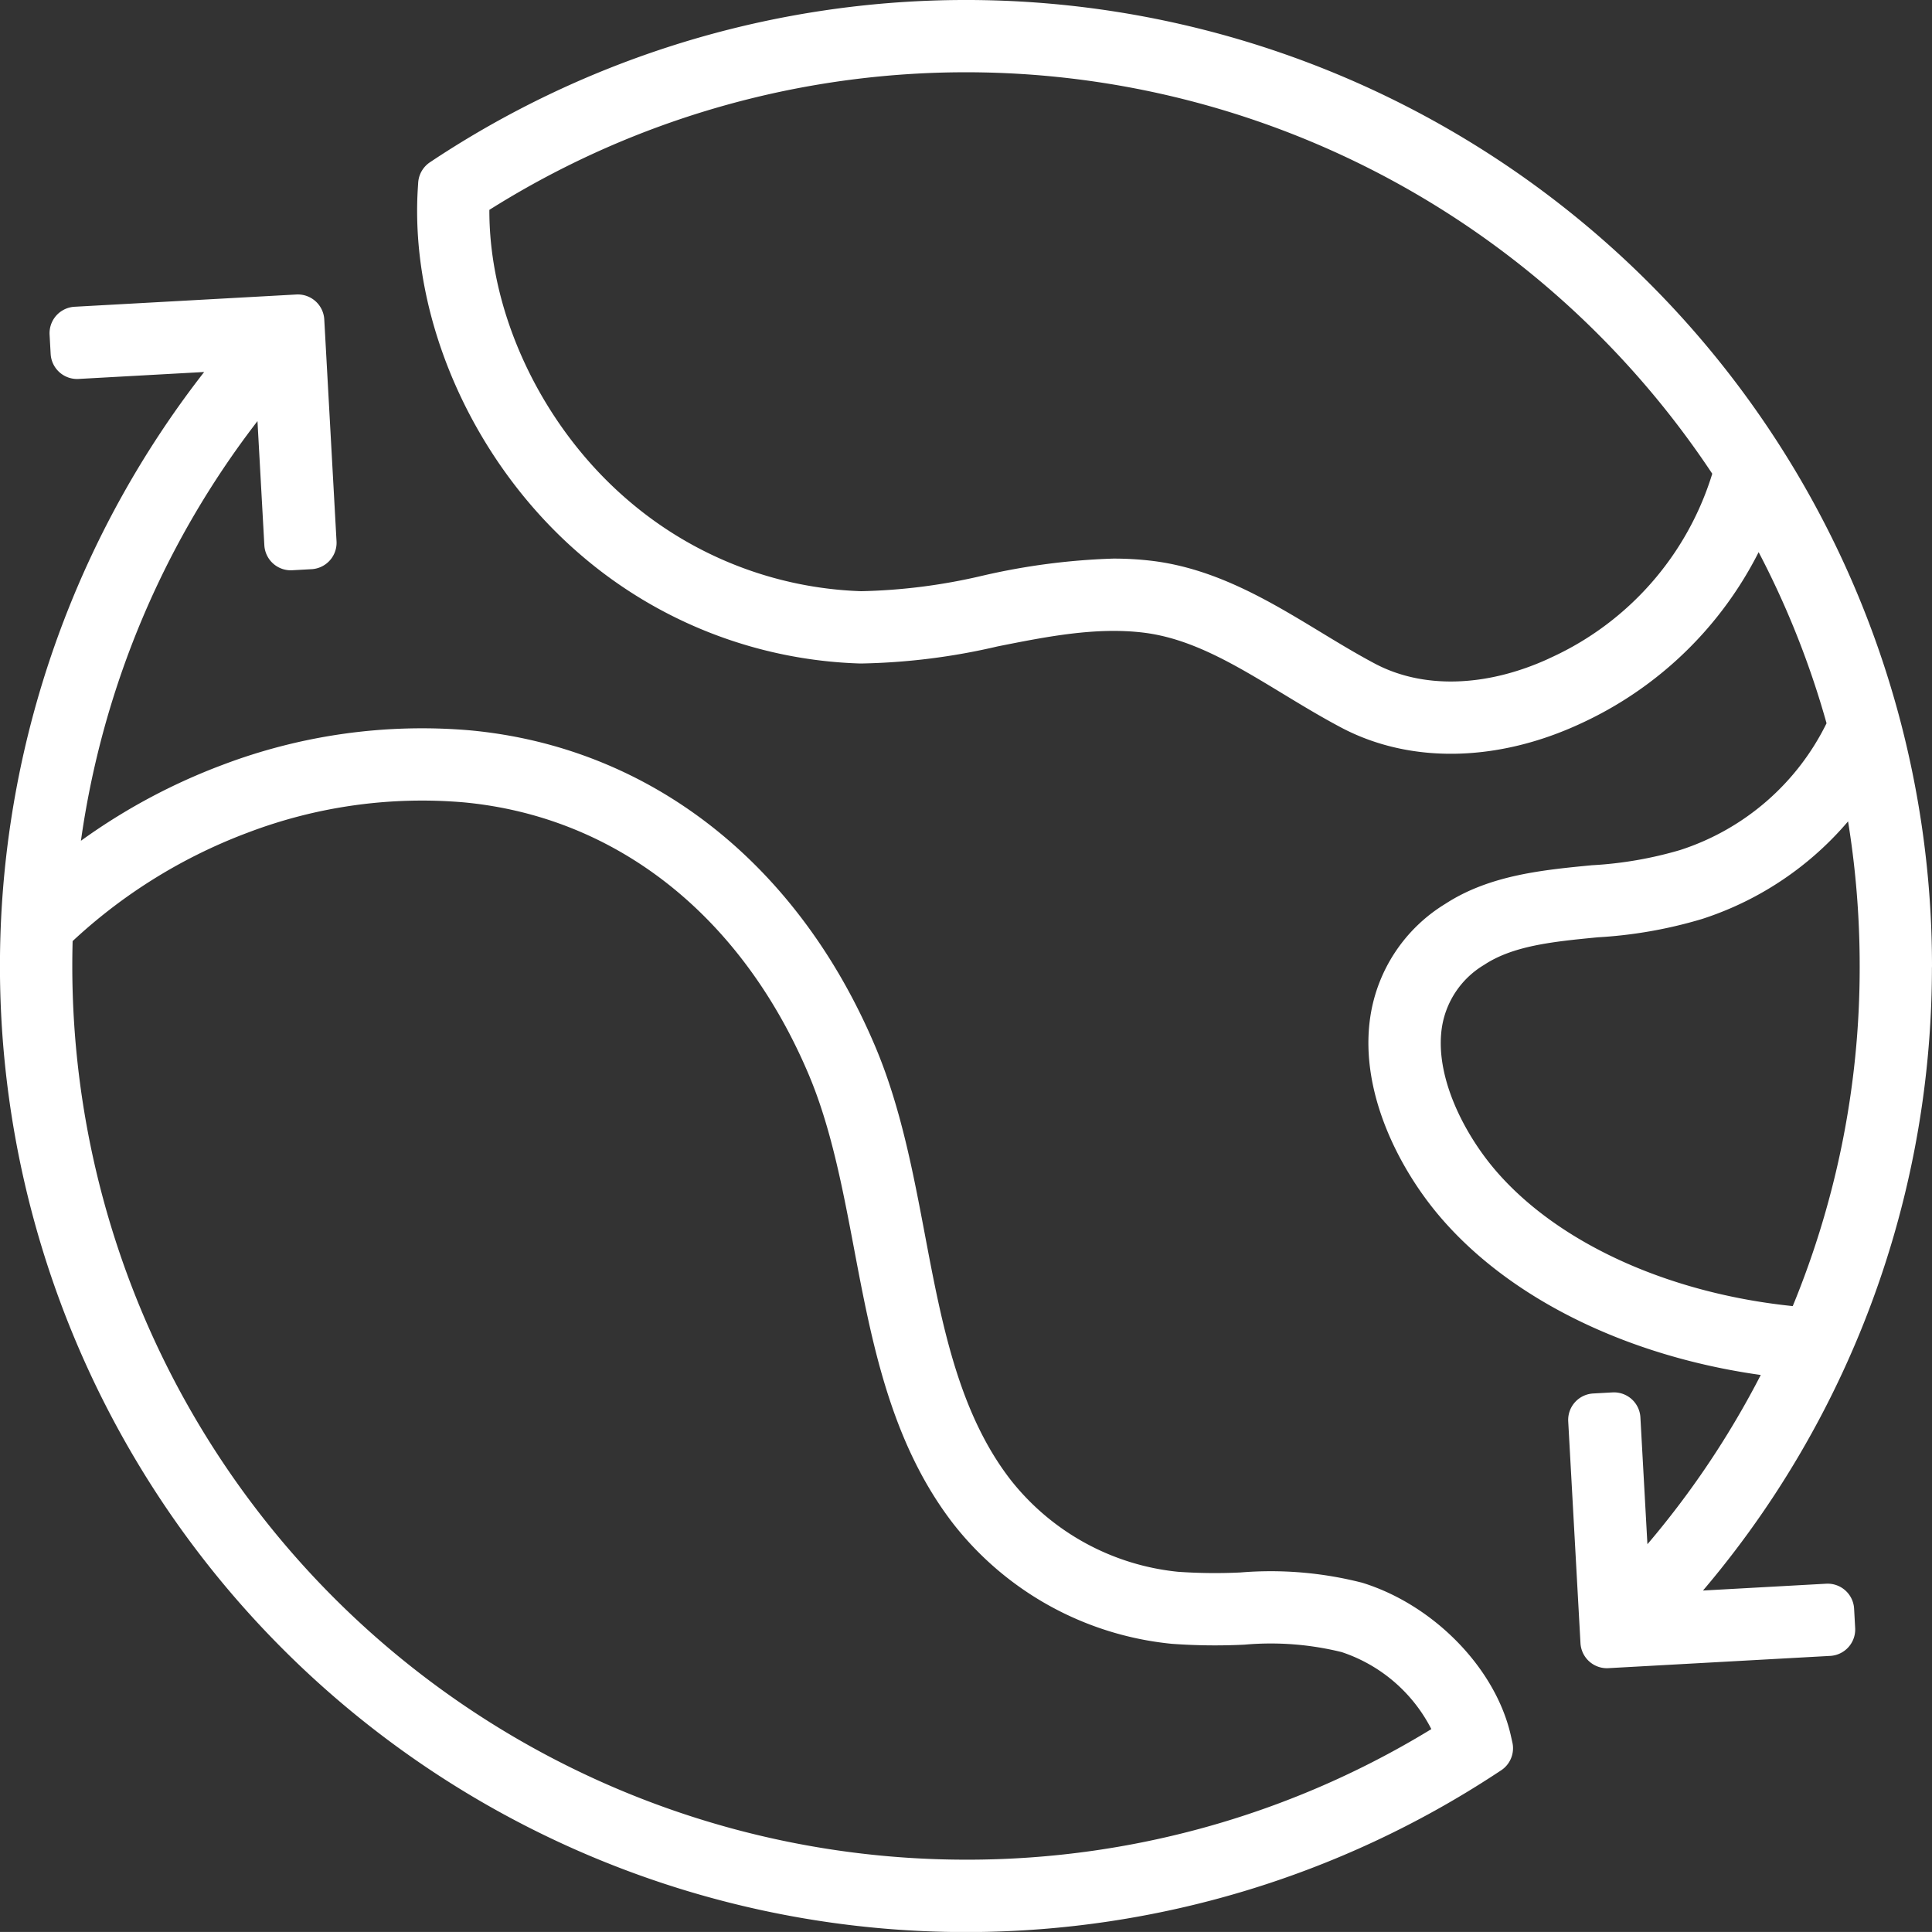 <svg xmlns="http://www.w3.org/2000/svg" width="145.889" height="145.887" viewBox="0 0 145.889 145.887">
  <rect x="0" y="0" width="145.889" height="145.887" fill="#333333" stroke="none"/>
  <g id="Group_38227" data-name="Group 38227" transform="translate(-1718.155 -68.199)">
    <path id="Path_25844" data-name="Path 25844" d="M261.444,70.943A70.954,70.954,0,0,0,151.429,11.719l-.3.2-.023.362c-.6,9.28,3.94,19.514,11.567,26.071a31.93,31.93,0,0,0,19.878,7.75,46.811,46.811,0,0,0,9.909-1.245c3.808-.759,7.745-1.543,11.656-1.074,4.094.492,7.63,2.638,11.374,4.909,1.391.844,2.829,1.716,4.284,2.484,4.614,2.437,10.544,2.313,16.27-.34a26.27,26.27,0,0,0,14.038-15.7,68.611,68.611,0,0,1,7.736,18.474l-.485-.229A20.731,20.731,0,0,1,245.012,64.1a31.147,31.147,0,0,1-7.094,1.23c-3.557.344-7.235.7-10.162,2.617A10.086,10.086,0,0,0,223,75.127c-.709,4.9,2,10.144,4.781,13.415,5.434,6.4,15.05,10.728,25.776,11.612a69.176,69.176,0,0,1-13.336,19.319l-.793-14.333-1.457.081.926,16.748,16.748-.926-.08-1.457-14.176.784a70.71,70.71,0,0,0,20.05-49.424M235.429,49.512c-5.309,2.46-10.767,2.6-14.975.374-1.416-.748-2.835-1.609-4.208-2.442-3.712-2.252-7.551-4.58-11.957-5.11a22.144,22.144,0,0,0-2.647-.153,48.571,48.571,0,0,0-9.469,1.245,45.745,45.745,0,0,1-9.6,1.217,30.449,30.449,0,0,1-18.952-7.4c-7.193-6.184-11.516-15.766-11.083-24.509a69.505,69.505,0,0,1,87.094,9.075,70.114,70.114,0,0,1,9.393,11.634,24.538,24.538,0,0,1-13.6,16.067M254,99.2l.035-.467C243.542,97.941,234.147,93.78,228.9,87.6c-2.57-3.029-5.089-7.84-4.45-12.261a8.684,8.684,0,0,1,4.106-6.171c2.626-1.719,5.967-2.043,9.5-2.385a32.187,32.187,0,0,0,7.435-1.3,22.28,22.28,0,0,0,12.66-10.483,70.02,70.02,0,0,1,1.832,15.952,69.031,69.031,0,0,1-5.578,27.322c-.134.312-.274.62-.412.93" transform="translate(1600.6 70.199)" fill="#fff" stroke="#fff" stroke-linecap="round" stroke-linejoin="round" stroke-width="4"/>
    <path id="Path_25845" data-name="Path 25845" d="M100.3,203.847a25.818,25.818,0,0,0-8.5-.7,42.234,42.234,0,0,1-5.014-.054,20.443,20.443,0,0,1-14.05-7.707c-4.224-5.454-5.559-12.5-6.85-19.322-.885-4.675-1.8-9.509-3.636-13.851-5.581-13.2-16.125-21.463-28.93-22.659a40.456,40.456,0,0,0-17.848,2.5,43.536,43.536,0,0,0-13.85,8.426,69.229,69.229,0,0,1,17.536-41.456l.8,14.451,1.457-.081-.926-16.748-16.748.926.081,1.457,14.069-.778A70.948,70.948,0,0,0,109.829,214.7l.422-.277-.11-.492c-.976-4.372-5.114-8.613-9.839-10.085M70.943,224.838A69.484,69.484,0,0,1,1.459,155.354q0-1.385.054-2.764a41.936,41.936,0,0,1,14.478-9.171,38.99,38.99,0,0,1,17.2-2.413c12.253,1.144,22.357,9.081,27.721,21.774,1.774,4.2,2.675,8.955,3.546,13.555,1.323,6.987,2.691,14.213,7.13,19.944a21.926,21.926,0,0,0,15.07,8.267,43.252,43.252,0,0,0,5.189.06,24.363,24.363,0,0,1,8.02.635,13.763,13.763,0,0,1,8.725,8.524,69.2,69.2,0,0,1-37.649,11.074" transform="translate(1720.155 -14.212)" fill="#fff" stroke="#fff" stroke-linecap="round" stroke-linejoin="round" stroke-width="4"/>
  </g>
</svg>
